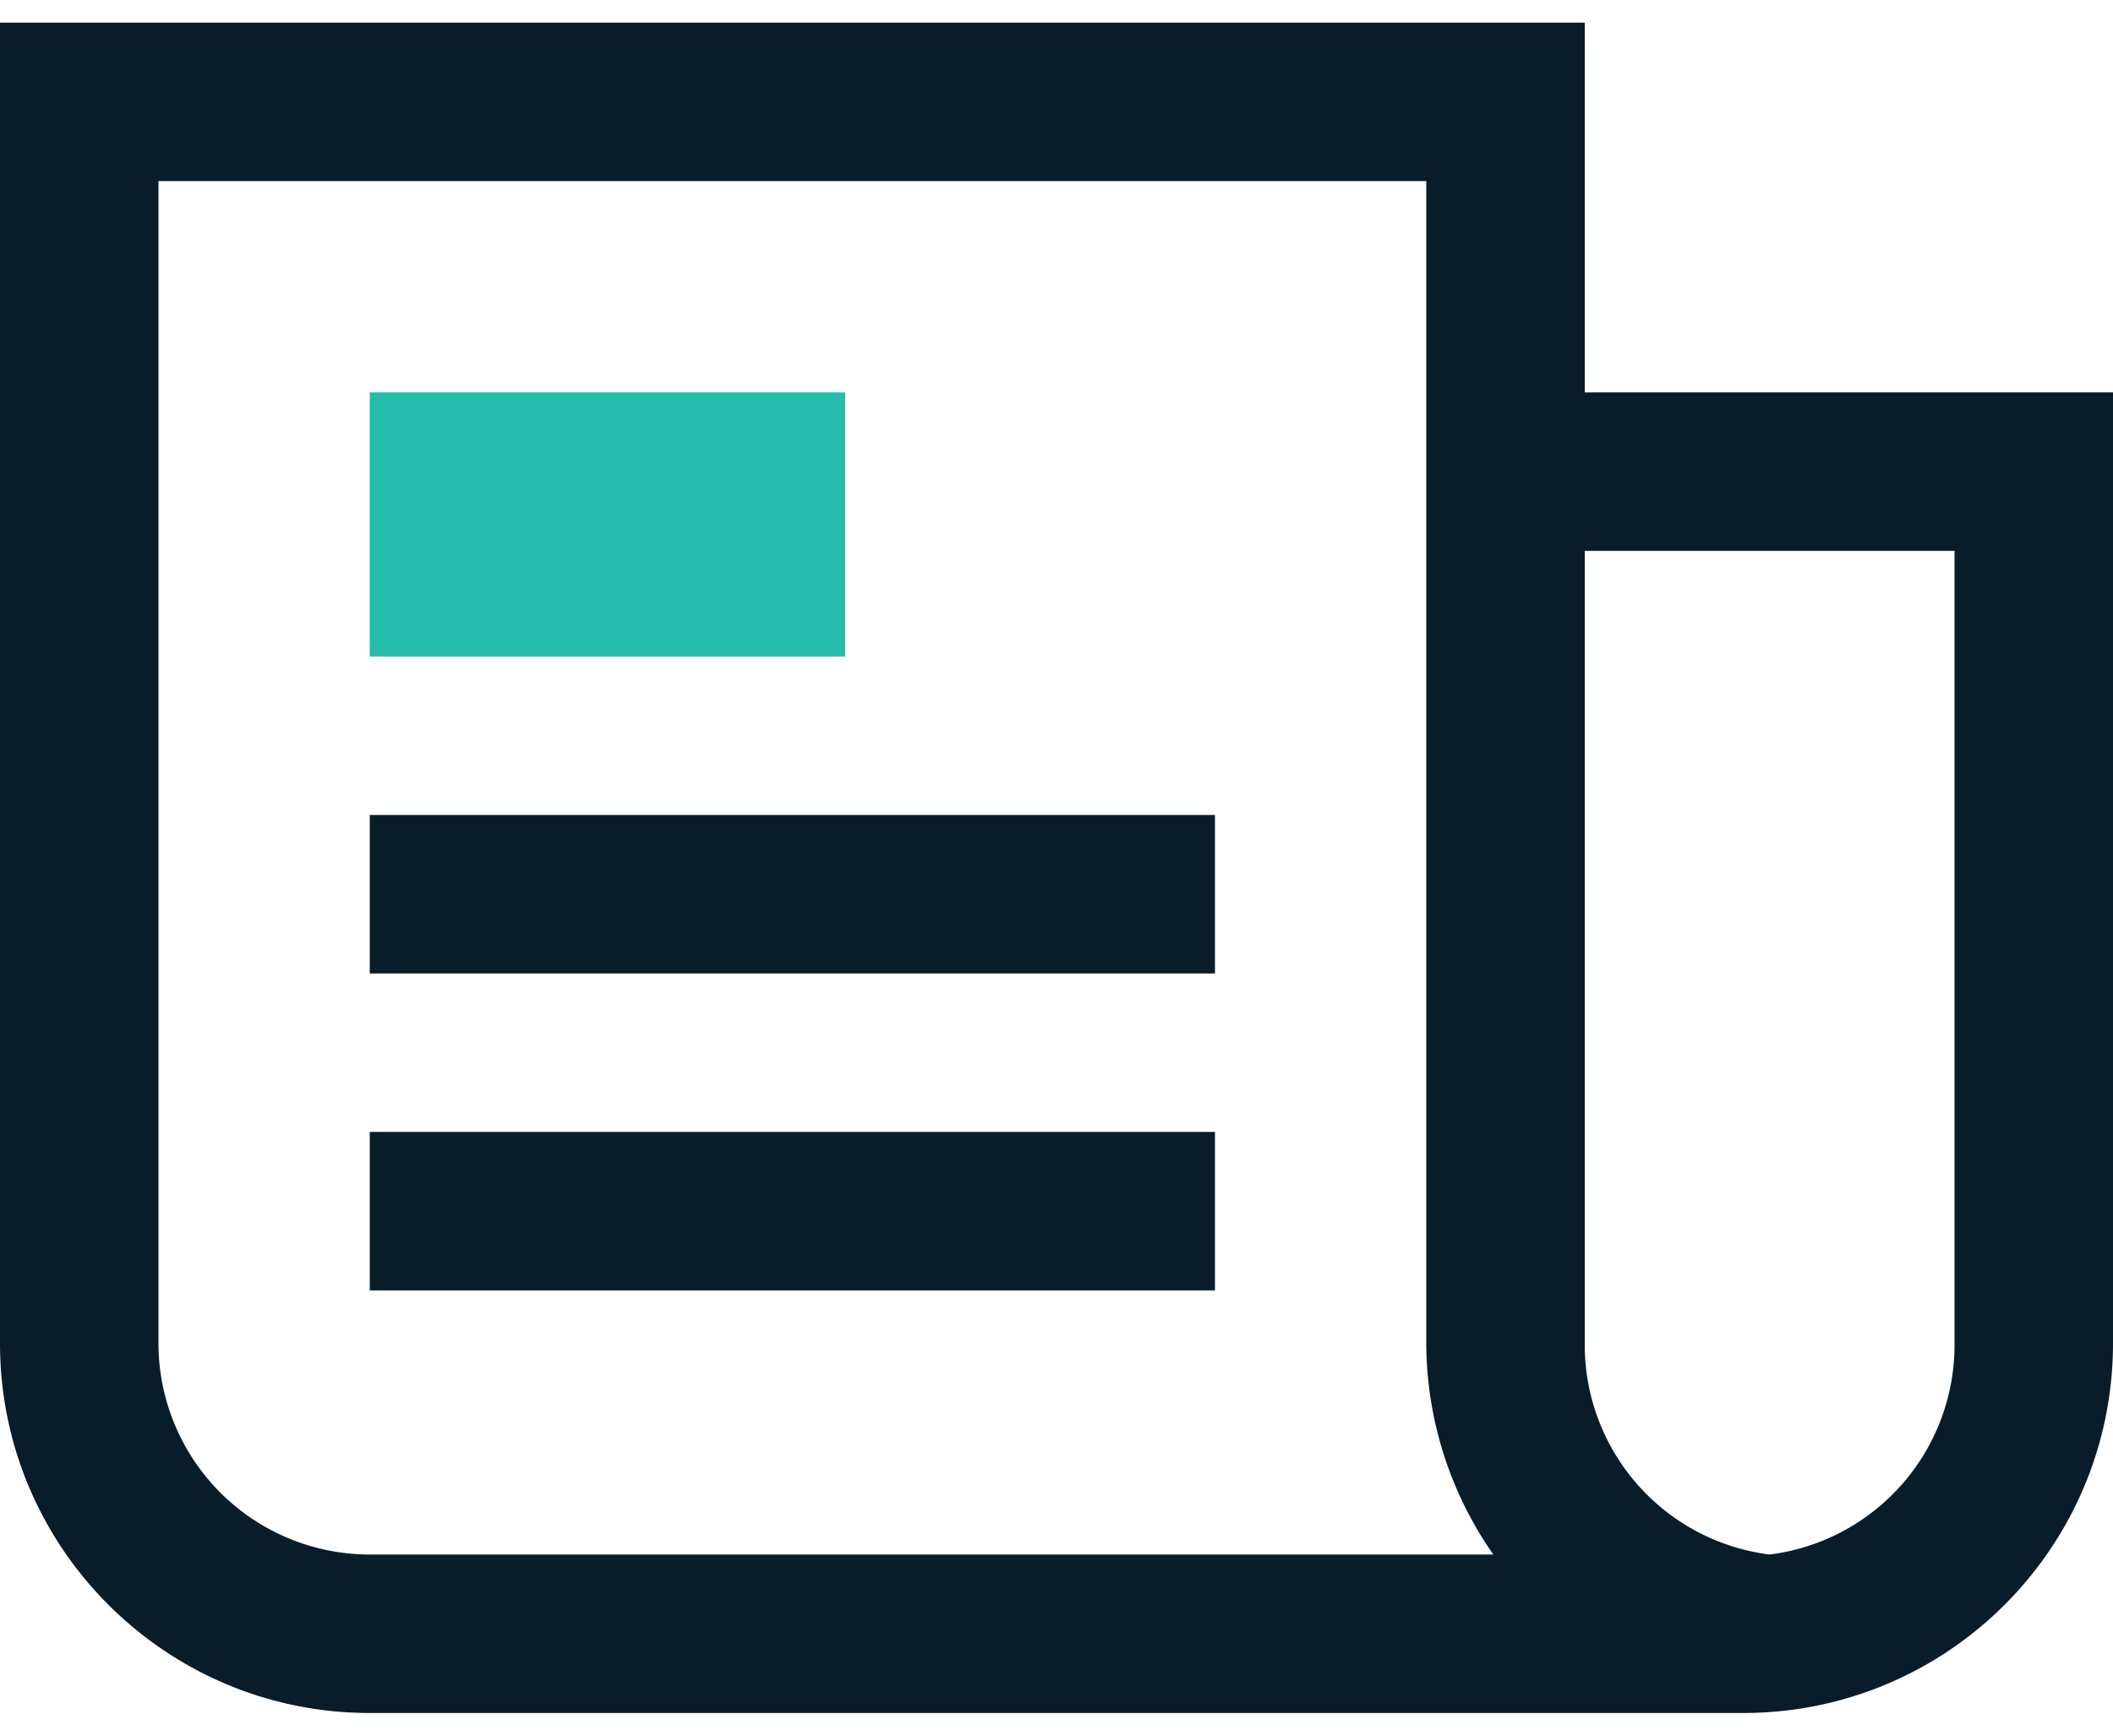 <?xml version="1.0" encoding="UTF-8"?> <svg xmlns="http://www.w3.org/2000/svg" width="56" height="46" viewBox="0 0 56 46"><g><g transform="rotate(-360 733 1902)"><g><path fill="#091c2a" d="M46.9 41.2a5.6 5.6 0 0 1-4.9-5.6v-21h9.8v21a5.6 5.6 0 0 1-4.9 5.6zM4.2 35.6V4.8h33.6v30.8a9.8 9.8 0 0 0 1.778 5.6H9.8a5.6 5.6 0 0 1-5.6-5.6zM42 10.4V.6H0v35c0 5.412 4.388 9.8 9.8 9.8h36.4c5.412 0 9.8-4.388 9.8-9.8V10.4z"></path></g><g><path fill="#091c2a" d="M9.8 30h22.4v4.2H9.8z"></path></g><g><path fill="#091c2a" d="M9.8 21.6h22.4v4.2H9.8z"></path></g><g><path fill="#26bdad" d="M9.8 10.4h12.6v7H9.8z"></path></g></g></g></svg> 